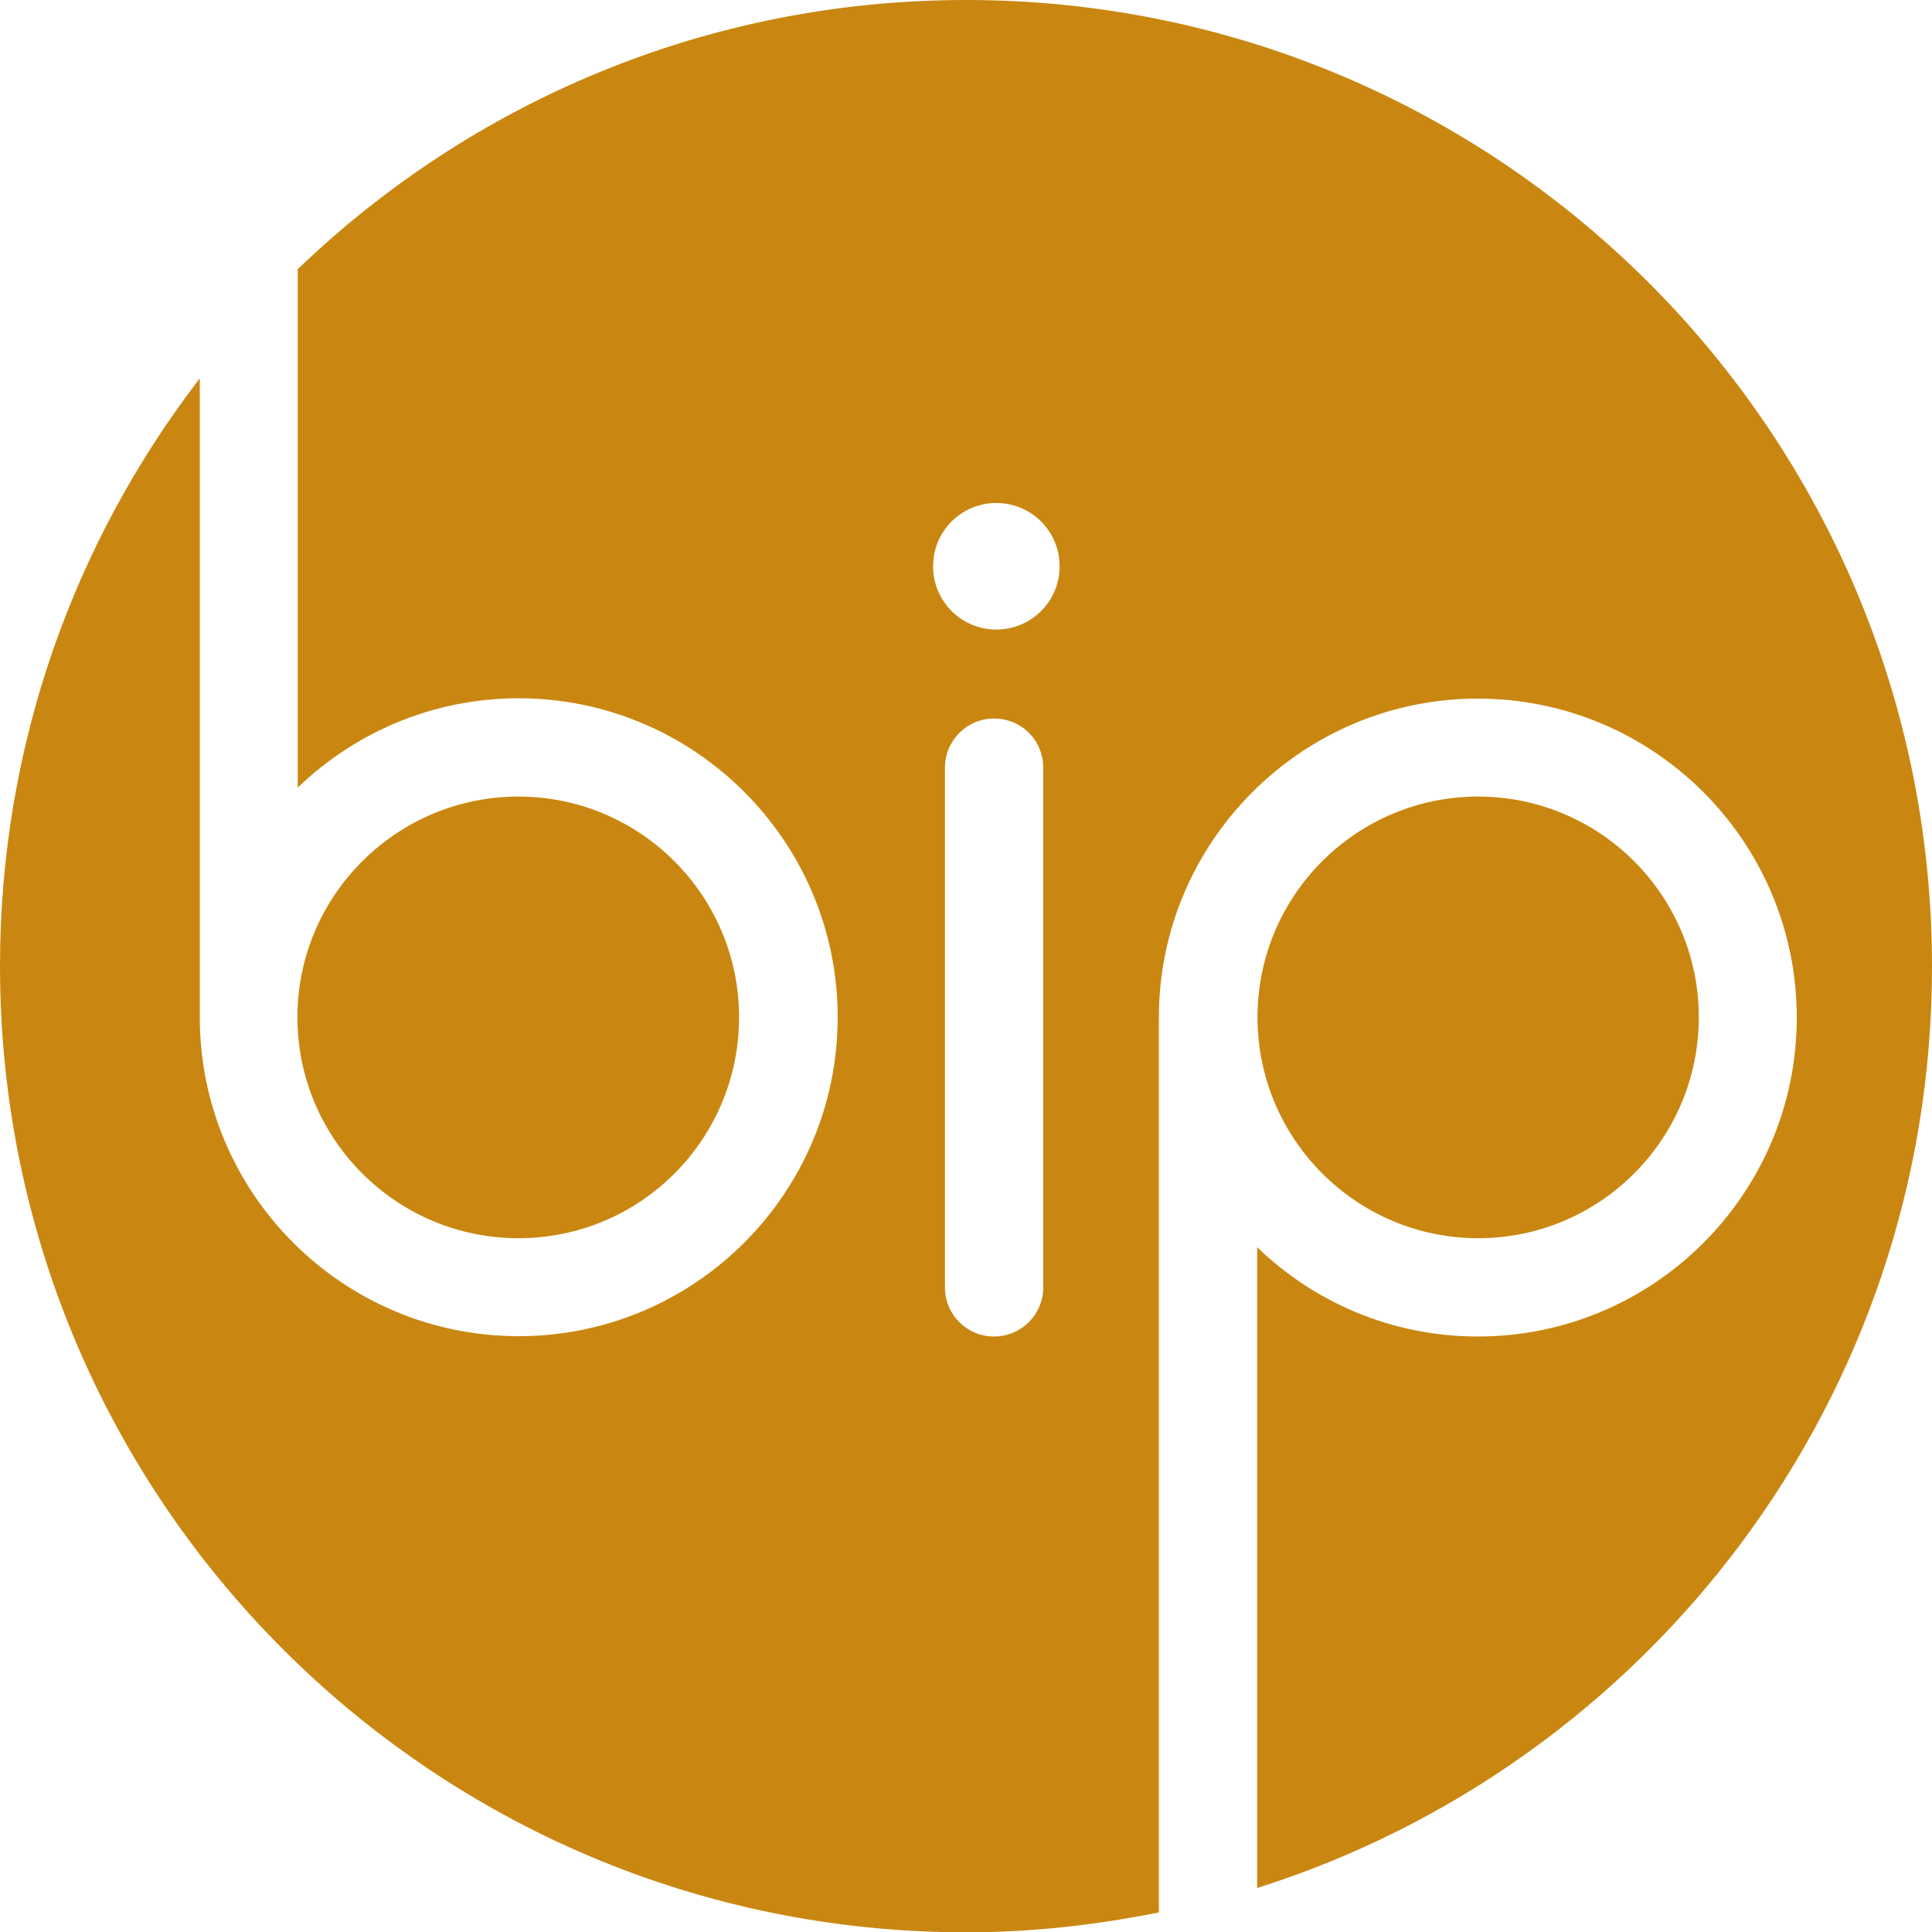 <?xml version="1.0" encoding="UTF-8"?><svg id="Layer_2" xmlns="http://www.w3.org/2000/svg" viewBox="0 0 60.15 60.15"><defs><style>.cls-1{fill:#c98711;stroke-width:0px;}</style></defs><g id="Layer_1-2"><path class="cls-1" d="m23.01,31.67c0-3.79-3.08-6.87-6.87-6.87s-6.88,3.08-6.88,6.87,3.08,6.88,6.88,6.88,6.87-3.08,6.87-6.88Z"/><path class="cls-1" d="m52.89,31.67c0-3.79-3.08-6.87-6.87-6.87s-6.87,3.08-6.87,6.87,3.08,6.88,6.87,6.88,6.87-3.08,6.87-6.88Z"/><path class="cls-1" d="m30.08,0c-8.08,0-15.41,3.19-20.81,8.38v16.14c1.79-1.72,4.21-2.78,6.88-2.78,5.47,0,9.93,4.45,9.93,9.93s-4.45,9.93-9.93,9.93-9.93-4.45-9.93-9.93V11.78C2.32,16.85,0,23.19,0,30.08c0,16.61,13.47,30.08,30.08,30.08,2.06,0,4.06-.23,6-.62v-2.84h0v-25.02c0-5.47,4.45-9.93,9.93-9.93s9.93,4.45,9.93,9.93-4.45,9.93-9.93,9.93c-2.67,0-5.09-1.06-6.87-2.78v19.95c12.18-3.85,21.01-15.23,21.01-28.68C60.15,13.47,46.69,0,30.08,0Zm2.4,40.08c0,.84-.68,1.53-1.53,1.53s-1.53-.68-1.53-1.53v-16.18c0-.84.68-1.53,1.53-1.53s1.53.68,1.53,1.53v16.18Zm-1.46-20.48c-1.09,0-1.97-.88-1.97-1.97s.88-1.97,1.97-1.97,1.97.88,1.97,1.97-.88,1.97-1.97,1.97Z"/></g></svg>
